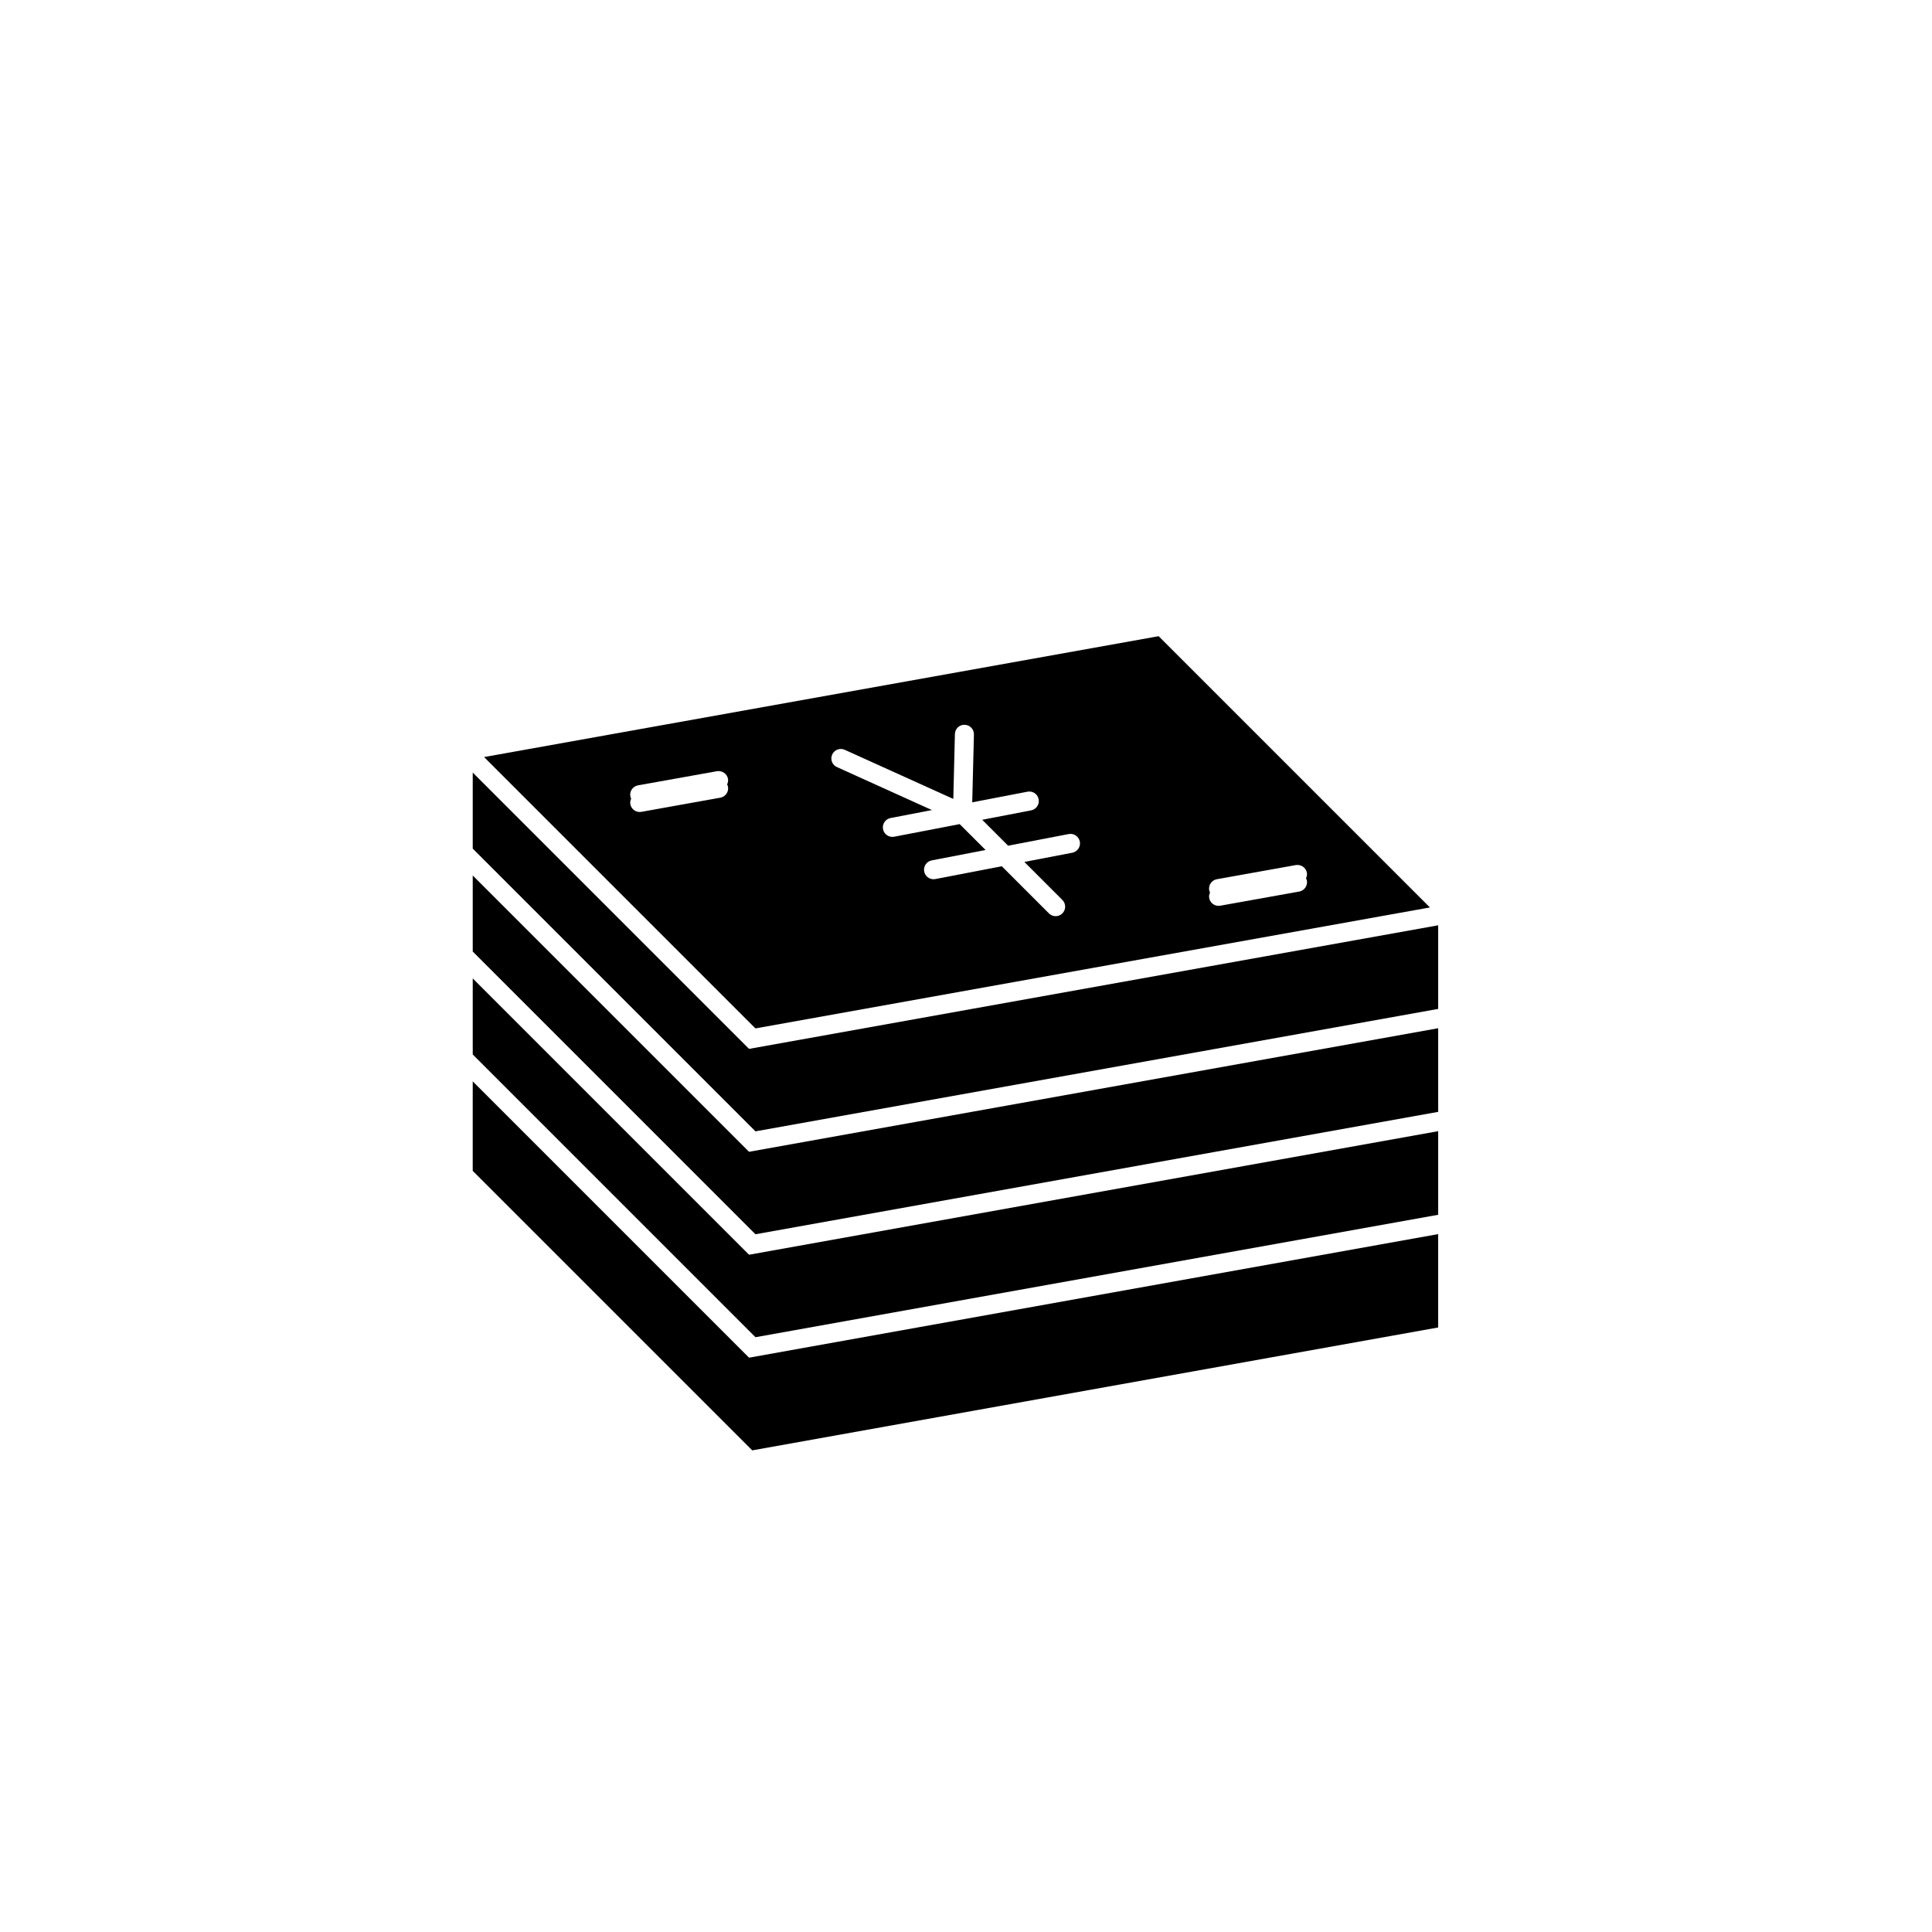 <?xml version="1.0" encoding="UTF-8"?>
<!-- The Best Svg Icon site in the world: iconSvg.co, Visit us! https://iconsvg.co -->
<svg fill="#000000" width="800px" height="800px" version="1.1" viewBox="144 144 512 512" xmlns="http://www.w3.org/2000/svg">
 <g>
  <path d="m269.28 348.74v20.152l74.926 74.926 180.93-32.449v-22.156l-182.63 32.75z"/>
  <path d="m342.5 503.8-73.223-73.23v23.719l74.074 74.074 181.78-32.57v-24.742z"/>
  <path d="m269.28 376.01v20.152l74.926 74.93 180.93-32.441v-22.16l-182.63 32.746z"/>
  <path d="m269.28 403.29v20.152l74.926 74.934 180.93-32.449v-22.156l-182.63 32.746z"/>
  <path d="m344.2 416.54 178.74-32.055-71.891-71.887-178.76 32.031zm120.25-36.617c-0.246-1.367 0.668-2.676 2.035-2.922l20.926-3.75c1.387-0.211 2.68 0.668 2.926 2.035 0.098 0.527-0.023 1.023-0.23 1.477 0.086 0.188 0.191 0.367 0.23 0.586 0.246 1.367-0.668 2.676-2.035 2.922l-20.926 3.75c-0.148 0.023-0.301 0.039-0.449 0.039-1.199 0-2.258-0.855-2.477-2.078-0.094-0.52 0.023-1.008 0.223-1.457-0.086-0.191-0.184-0.383-0.223-0.602zm-99.914-35.961c0.574-1.266 2.062-1.832 3.332-1.254l28.766 13.012 0.426-17.191c0.035-1.387 1.148-2.477 2.582-2.457 1.391 0.035 2.492 1.191 2.457 2.582l-0.449 17.973 14.648-2.82c1.375-0.27 2.688 0.629 2.953 1.996 0.262 1.367-0.633 2.688-1.996 2.953l-12.961 2.496 6.867 6.867 16.055-3.086c1.352-0.266 2.684 0.629 2.949 1.996 0.262 1.367-0.633 2.688-2 2.953l-12.699 2.441 10.074 10.074c0.984 0.984 0.984 2.578 0 3.562-0.492 0.492-1.137 0.738-1.781 0.738-0.645 0-1.289-0.246-1.781-0.738l-12.488-12.488-17.621 3.391c-0.16 0.031-0.32 0.043-0.477 0.043-1.184 0-2.238-0.836-2.473-2.043-0.262-1.367 0.633-2.688 2-2.953l14.27-2.746-6.867-6.863-17.359 3.34c-0.164 0.031-0.32 0.043-0.48 0.043-1.184 0-2.238-0.836-2.473-2.043-0.262-1.367 0.633-2.688 1.996-2.953l10.965-2.109-25.176-11.395c-1.27-0.562-1.832-2.051-1.258-3.32zm-51.457 8.164 20.922-3.75c1.367-0.211 2.68 0.668 2.926 2.035 0.098 0.527-0.023 1.023-0.234 1.477 0.09 0.188 0.195 0.367 0.234 0.586 0.246 1.367-0.668 2.676-2.035 2.922l-20.922 3.75c-0.148 0.023-0.301 0.039-0.449 0.039-1.199 0-2.258-0.855-2.477-2.078-0.094-0.52 0.023-1.008 0.223-1.457-0.09-0.195-0.184-0.387-0.223-0.605-0.246-1.363 0.668-2.672 2.035-2.918z"/>
 </g>
</svg>